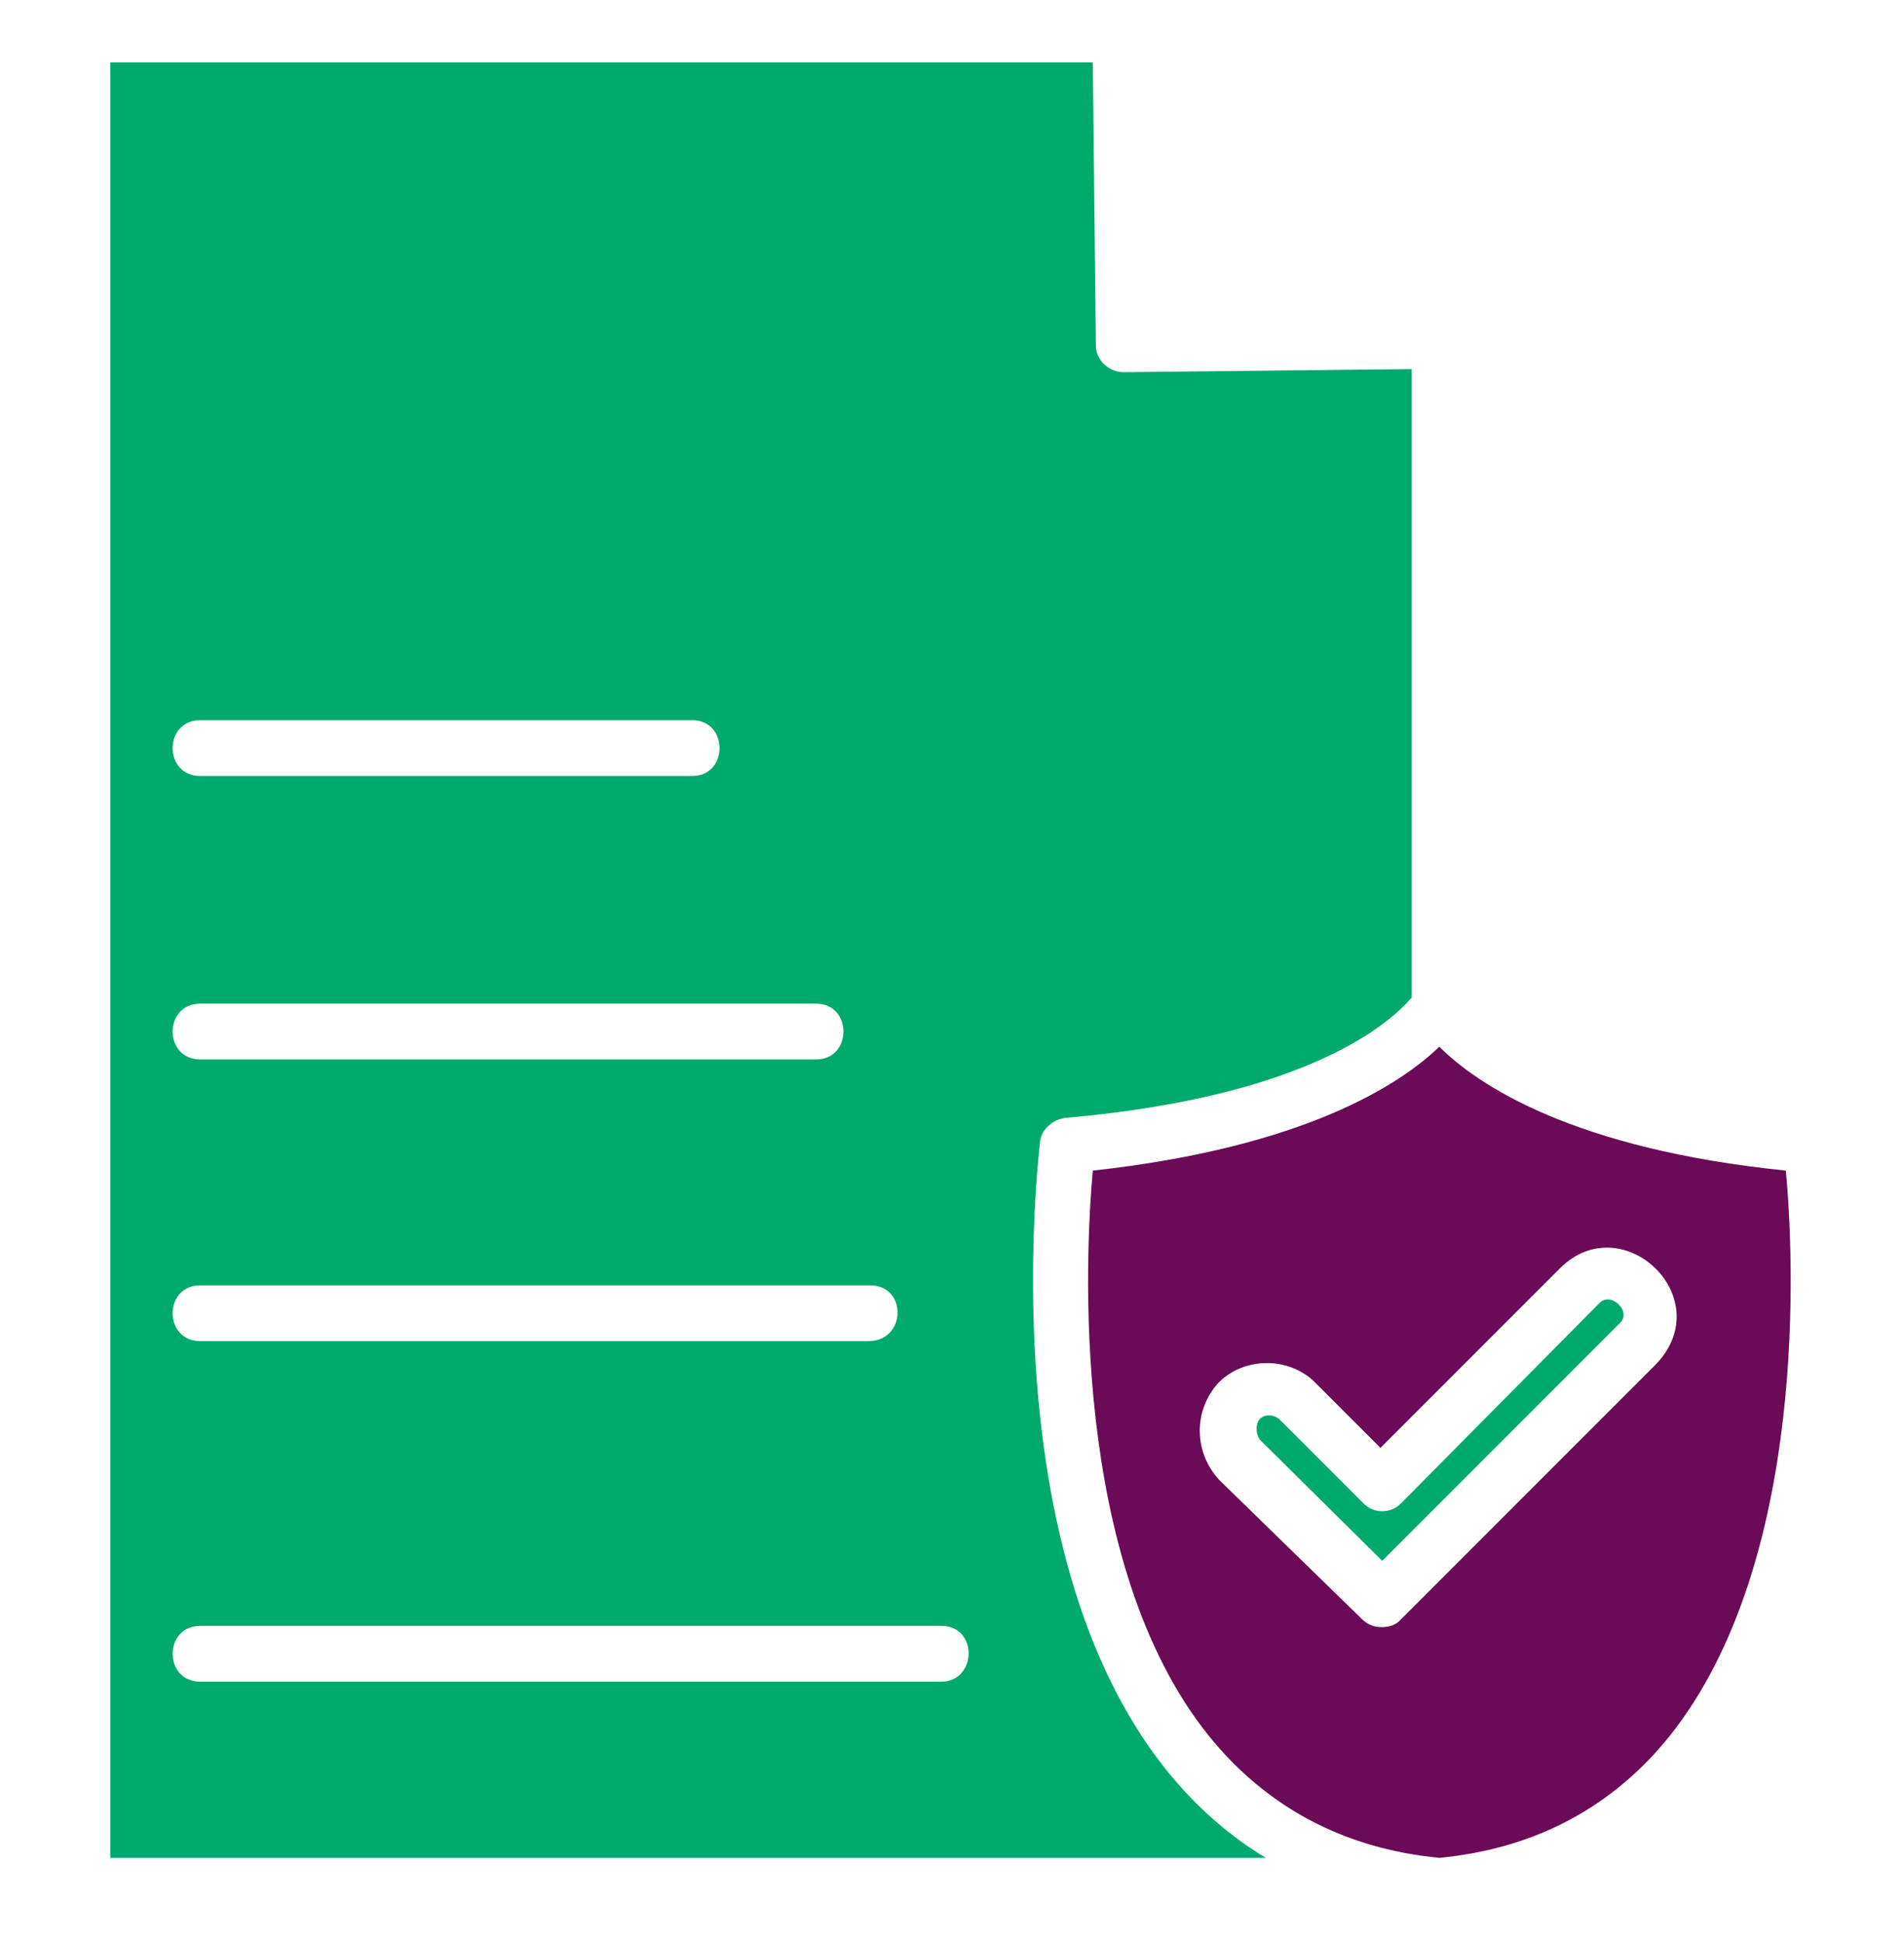 <svg width="50" height="51" viewBox="0 0 50 51" fill="none" xmlns="http://www.w3.org/2000/svg">
<mask id="mask0_246_519" style="mask-type:luminance" maskUnits="userSpaceOnUse" x="0" y="0" width="50" height="51">
<path d="M50 0.196H0V50.196H50V0.196Z" fill="white"/>
</mask>
<g mask="url(#mask0_246_519)">
<path fill-rule="evenodd" clip-rule="evenodd" d="M28.697 1.638H2.896V48.766H33.242C25.952 44.36 27.117 31.776 27.313 29.954C27.359 29.631 27.648 29.389 27.971 29.343C34.476 28.777 36.575 26.77 37.071 26.182V9.688L29.516 9.769C29.101 9.769 28.778 9.435 28.778 9.077L28.697 1.638ZM5.26 26.344H21.431C22.388 26.344 22.388 27.808 21.431 27.808H5.26C4.291 27.808 4.291 26.344 5.26 26.344ZM18.178 18.904C19.135 18.904 19.135 20.369 18.178 20.369H5.26C4.291 20.369 4.291 18.904 5.26 18.904H18.178ZM5.26 33.737H22.849C23.83 33.737 23.807 35.202 22.803 35.202H5.26C4.291 35.202 4.291 33.737 5.26 33.737ZM5.26 42.676H24.718C25.698 42.676 25.652 44.141 24.718 44.141H5.26C4.291 44.141 4.291 42.676 5.26 42.676Z" fill="#00A96C"/>
<path fill-rule="evenodd" clip-rule="evenodd" d="M37.797 27.474C36.782 28.454 34.267 30.115 28.697 30.726C28.5 32.918 28.085 41.003 31.741 45.559C33.252 47.428 35.282 48.523 37.797 48.765C40.323 48.523 42.353 47.428 43.852 45.559C47.508 40.968 47.105 32.918 46.897 30.726C41.338 30.161 38.812 28.489 37.797 27.474ZM34.544 36.297L36.251 38.004L40.969 33.287C42.618 31.649 45.19 34.106 43.449 35.847L36.747 42.549C36.666 42.629 36.505 42.71 36.297 42.71C35.963 42.71 35.825 42.56 35.651 42.387L32.03 38.858C31.338 38.12 31.338 37.024 31.995 36.297C32.676 35.605 33.864 35.605 34.544 36.297Z" fill="#6B0A57"/>
<path fill-rule="evenodd" clip-rule="evenodd" d="M36.782 39.469C36.517 39.735 36.079 39.735 35.814 39.469L33.611 37.267C33.53 37.186 33.414 37.151 33.334 37.151C32.907 37.151 32.965 37.659 33.092 37.797L36.298 40.969L42.515 34.752C42.895 34.441 42.284 33.864 41.984 34.221L36.782 39.469Z" fill="#00A96C"/>
</g>
</svg>
